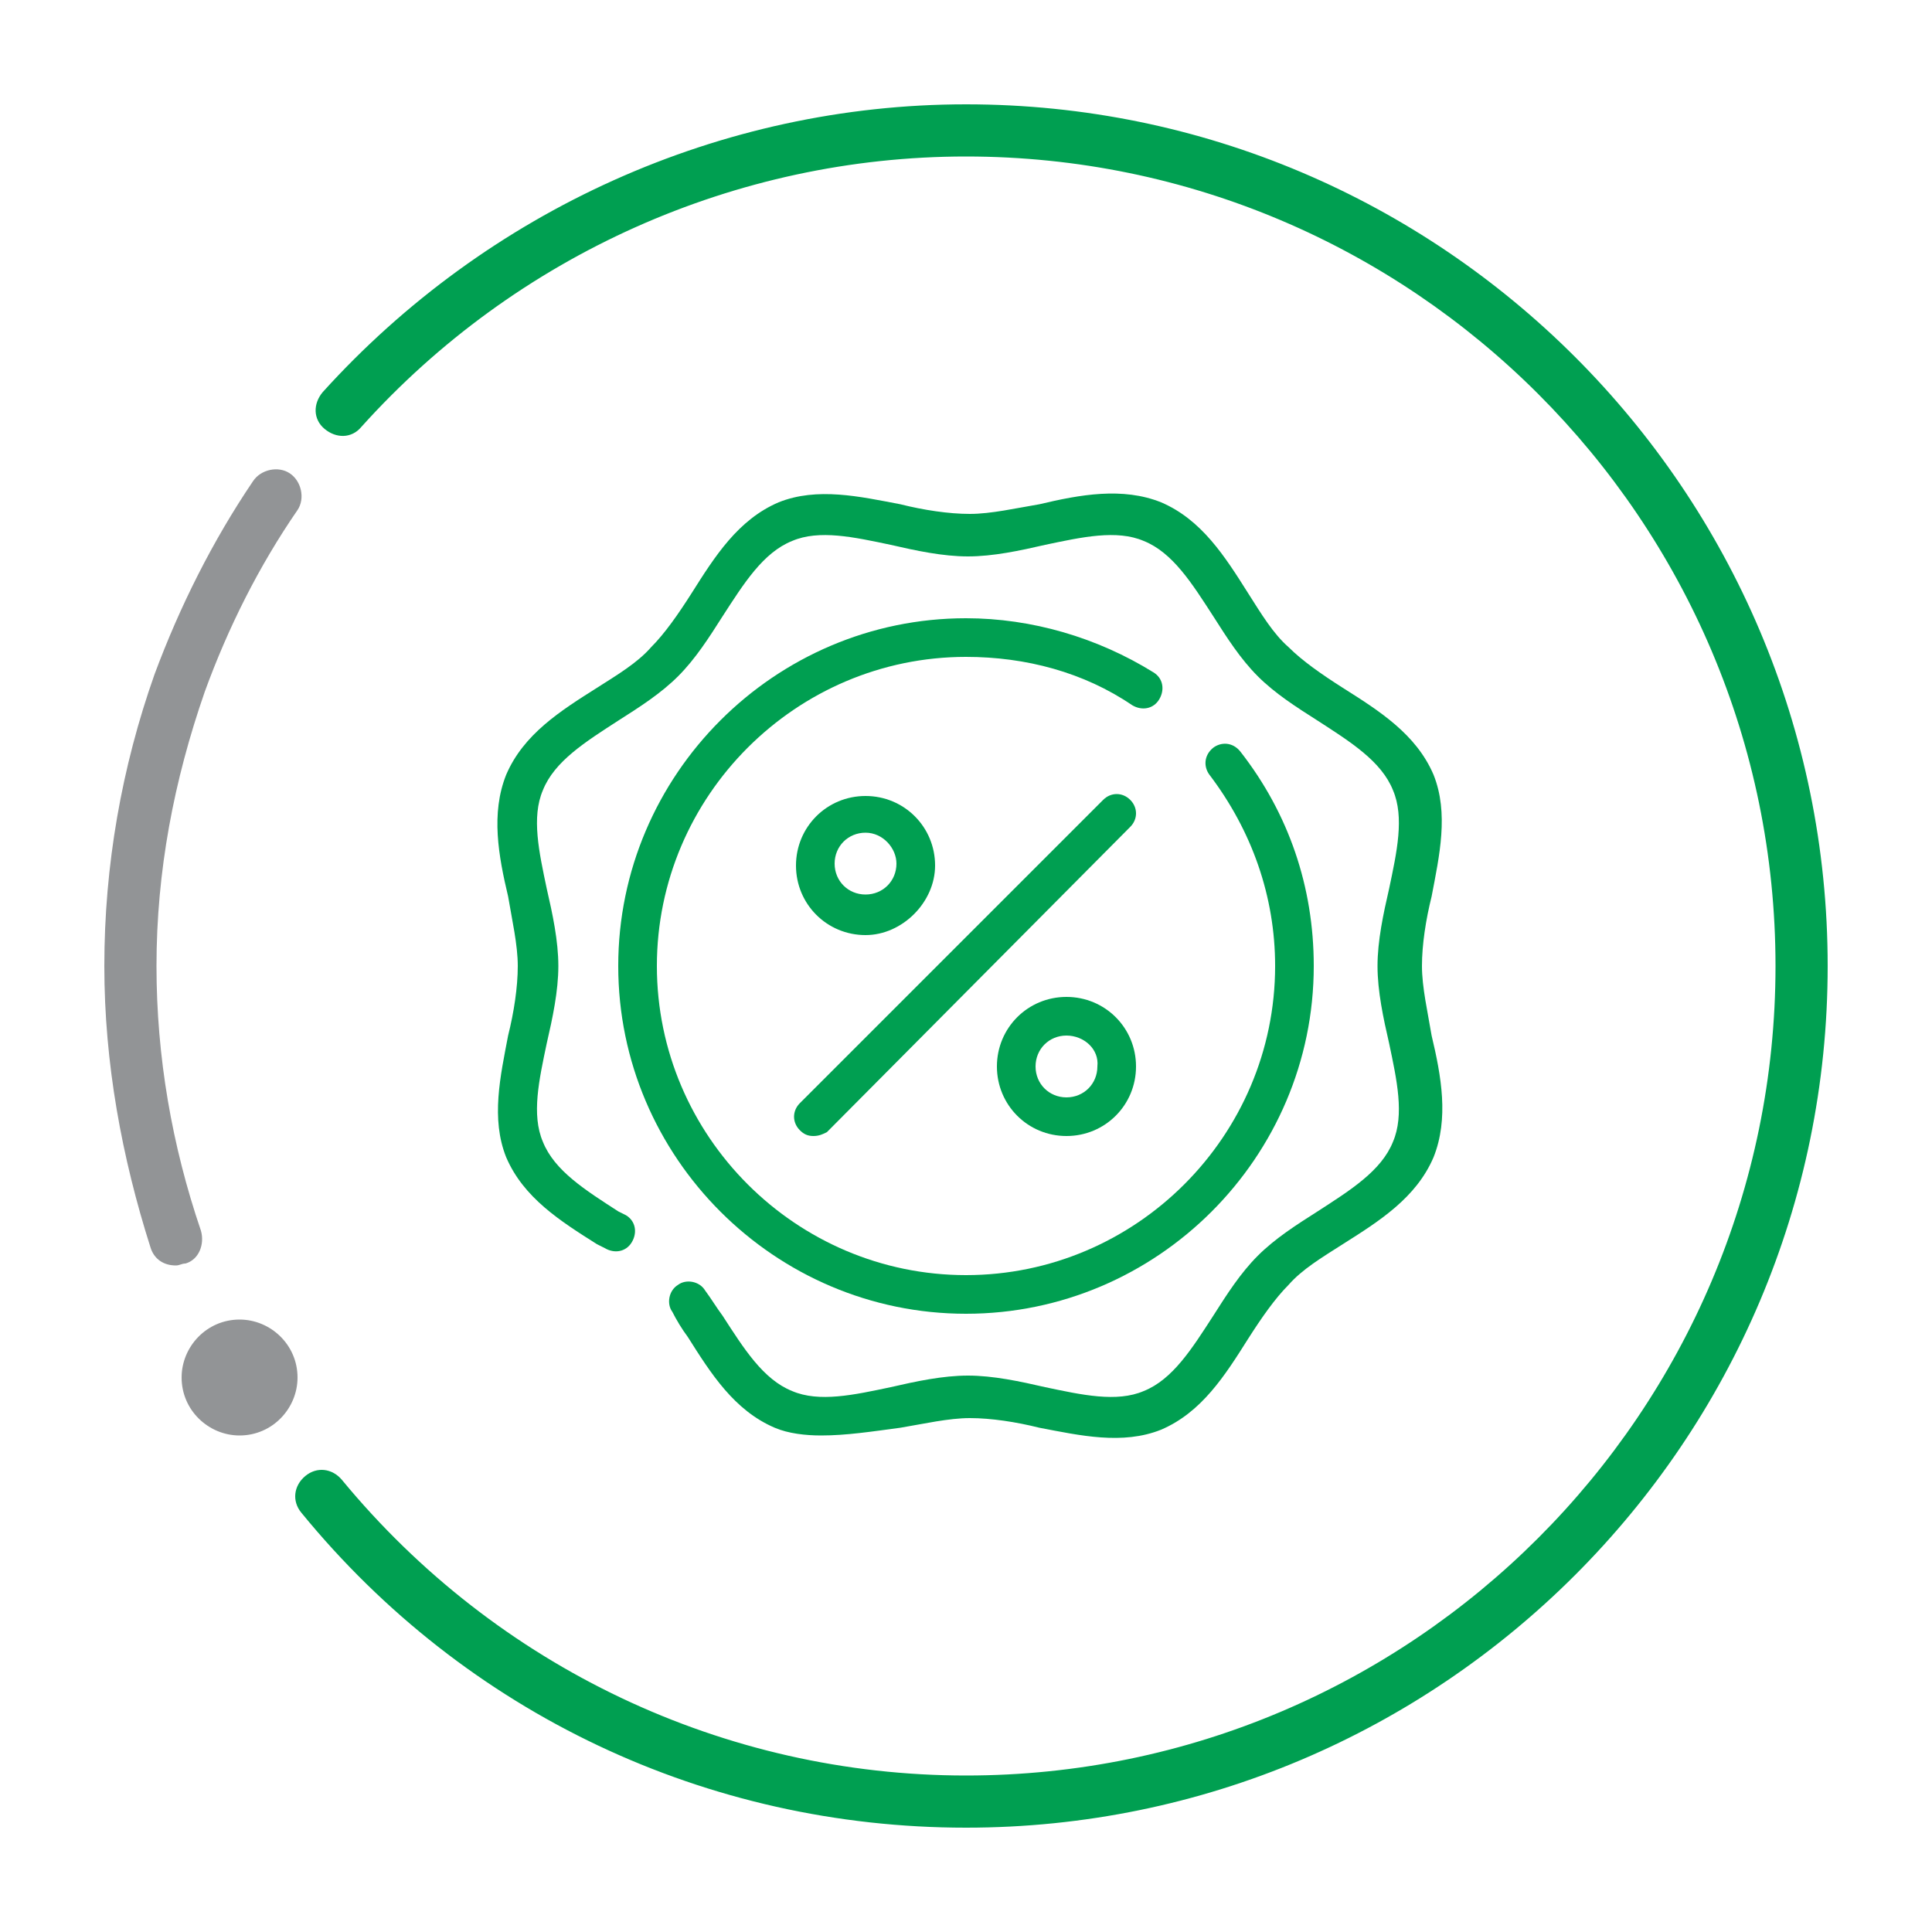 <?xml version="1.0" encoding="utf-8"?>
<!-- Generator: Adobe Illustrator 25.1.0, SVG Export Plug-In . SVG Version: 6.00 Build 0)  -->
<svg version="1.1" id="Capa_1" xmlns="http://www.w3.org/2000/svg" xmlns:xlink="http://www.w3.org/1999/xlink" x="0px" y="0px"
	 viewBox="0 0 100 100" style="enable-background:new 0 0 100 100;" xml:space="preserve">
<style type="text/css">
	.st0{fill:#009F51;}
	.st1{fill:#929496;}
	.st2{fill-rule:evenodd;clip-rule:evenodd;fill:#929496;}
</style>
<g>
	<path class="st0" d="M50,94.6c-13.4,0-25.9-5.9-34.4-16.3c-0.5-0.6-0.4-1.4,0.2-1.9s1.4-0.4,1.9,0.2c8,9.7,19.8,15.3,32.3,15.3
		c23.1,0,41.9-18.8,41.9-41.9S73.1,8.1,50,8.1c-11.9,0-23.3,5.1-31.3,14c-0.5,0.6-1.3,0.6-1.9,0.1s-0.6-1.3-0.1-1.9
		C25.2,10.9,37.3,5.4,50,5.4c24.6,0,44.6,20,44.6,44.6S74.6,94.6,50,94.6"/>
	<path class="st1" d="M9.1,65.5c-0.6,0-1.1-0.3-1.3-0.9C6.3,59.9,5.4,55,5.4,50c0-5.2,0.9-10.3,2.6-15.1c1.3-3.5,3-6.9,5.1-10
		c0.4-0.6,1.3-0.8,1.9-0.4c0.6,0.4,0.8,1.3,0.4,1.9c-2,2.9-3.6,6.1-4.8,9.4C9,40.4,8.1,45.1,8.1,50c0,4.7,0.8,9.3,2.3,13.7
		c0.2,0.7-0.1,1.5-0.8,1.7C9.4,65.4,9.3,65.5,9.1,65.5"/>
	<path class="st2" d="M15.4,71.3c0,1.6-1.3,3-3,3c-1.6,0-3-1.3-3-3c0-1.6,1.3-3,3-3C14,68.3,15.4,69.6,15.4,71.3"/>
</g>
<g>
	<path class="st0" d="M50,68c-9.9,0-18-8.1-18-18c0-9.9,8.1-18,18-18c3.4,0,6.8,1,9.7,2.8c0.5,0.3,0.6,0.9,0.3,1.4
		c-0.3,0.5-0.9,0.6-1.4,0.3C56.1,34.8,53.1,34,50,34c-8.8,0-16,7.2-16,16c0,8.8,7.2,16,16,16c8.8,0,16-7.2,16-16
		c0-3.6-1.2-7-3.4-9.9c-0.3-0.4-0.3-1,0.2-1.4c0.4-0.3,1-0.3,1.4,0.2c2.5,3.2,3.8,7,3.8,11.1C68,59.9,59.9,68,50,68"/>
	<path class="st0" d="M42.5,74.3c-0.8,0-1.7-0.1-2.4-0.4c-2.1-0.9-3.3-2.8-4.5-4.7c-0.3-0.4-0.6-0.9-0.8-1.3
		c-0.3-0.4-0.2-1.1,0.3-1.4c0.4-0.3,1.1-0.2,1.4,0.3c0.3,0.4,0.6,0.9,0.9,1.3c1.1,1.7,2.1,3.3,3.6,3.9c1.4,0.6,3.2,0.2,5.1-0.2
		c1.3-0.3,2.7-0.6,4-0.6s2.7,0.3,4,0.6c1.9,0.4,3.7,0.8,5.1,0.2c1.5-0.6,2.5-2.2,3.6-3.9c0.7-1.1,1.4-2.2,2.3-3.1
		c0.9-0.9,2-1.6,3.1-2.3c1.7-1.1,3.3-2.1,3.9-3.6c0.6-1.4,0.2-3.2-0.2-5.1c-0.3-1.3-0.6-2.7-0.6-4c0-1.3,0.3-2.7,0.6-4
		c0.4-1.9,0.8-3.7,0.2-5.1c-0.6-1.5-2.2-2.5-3.9-3.6c-1.1-0.7-2.2-1.4-3.1-2.3c-0.9-0.9-1.6-2-2.3-3.1c-1.1-1.7-2.1-3.3-3.6-3.9
		c-1.4-0.6-3.2-0.2-5.1,0.2c-1.3,0.3-2.7,0.6-4,0.6s-2.7-0.3-4-0.6c-1.9-0.4-3.7-0.8-5.1-0.2c-1.5,0.6-2.5,2.2-3.6,3.9
		c-0.7,1.1-1.4,2.2-2.3,3.1c-0.9,0.9-2,1.6-3.1,2.3c-1.7,1.1-3.3,2.1-3.9,3.6c-0.6,1.4-0.2,3.2,0.2,5.1c0.3,1.3,0.6,2.7,0.6,4
		s-0.3,2.7-0.6,4c-0.4,1.9-0.8,3.7-0.2,5.1c0.6,1.5,2.2,2.5,3.9,3.6l0.4,0.2c0.5,0.3,0.6,0.9,0.3,1.4c-0.3,0.5-0.9,0.6-1.4,0.3
		l-0.4-0.2c-1.9-1.2-3.8-2.4-4.7-4.5c-0.8-2-0.3-4.2,0.1-6.3c0.3-1.2,0.5-2.5,0.5-3.6s-0.3-2.4-0.5-3.6c-0.5-2.1-0.9-4.3-0.1-6.3
		c0.9-2.1,2.8-3.3,4.7-4.5c1.1-0.7,2.1-1.3,2.8-2.1c0.7-0.7,1.4-1.7,2.1-2.8c1.2-1.9,2.4-3.8,4.5-4.7c2-0.8,4.2-0.3,6.3,0.1
		c1.2,0.3,2.5,0.5,3.6,0.5c1.1,0,2.4-0.3,3.6-0.5c2.1-0.5,4.3-0.9,6.3-0.1c2.1,0.9,3.3,2.8,4.5,4.7c0.7,1.1,1.3,2.1,2.1,2.8
		c0.7,0.7,1.7,1.4,2.8,2.1c1.9,1.2,3.8,2.4,4.7,4.5c0.8,2,0.3,4.2-0.1,6.3c-0.3,1.2-0.5,2.5-0.5,3.6c0,1.1,0.3,2.4,0.5,3.6
		c0.5,2.1,0.9,4.3,0.1,6.3c-0.9,2.1-2.8,3.3-4.7,4.5c-1.1,0.7-2.1,1.3-2.8,2.1c-0.7,0.7-1.4,1.7-2.1,2.8c-1.2,1.9-2.4,3.8-4.5,4.7
		c-2,0.8-4.2,0.3-6.3-0.1c-1.2-0.3-2.5-0.5-3.6-0.5c-1.1,0-2.4,0.3-3.6,0.5C45.1,74.1,43.8,74.3,42.5,74.3"/>
	<path class="st0" d="M42.1,58.8c-0.3,0-0.5-0.1-0.7-0.3c-0.4-0.4-0.4-1,0-1.4l15.7-15.7c0.4-0.4,1-0.4,1.4,0c0.4,0.4,0.4,1,0,1.4
		L42.8,58.6C42.6,58.7,42.4,58.8,42.1,58.8"/>
	<path class="st0" d="M44.8,48.4c-2,0-3.6-1.6-3.6-3.6c0-2,1.6-3.6,3.6-3.6c2,0,3.6,1.6,3.6,3.6C48.4,46.7,46.7,48.4,44.8,48.4
		 M44.8,43.1c-0.9,0-1.6,0.7-1.6,1.6c0,0.9,0.7,1.6,1.6,1.6c0.9,0,1.6-0.7,1.6-1.6C46.4,43.9,45.7,43.1,44.8,43.1"/>
	<path class="st0" d="M55.2,58.8c-2,0-3.6-1.6-3.6-3.6c0-2,1.6-3.6,3.6-3.6c2,0,3.6,1.6,3.6,3.6C58.8,57.2,57.2,58.8,55.2,58.8
		 M55.2,53.6c-0.9,0-1.6,0.7-1.6,1.6c0,0.9,0.7,1.6,1.6,1.6c0.9,0,1.6-0.7,1.6-1.6C56.9,54.3,56.1,53.6,55.2,53.6"/>
</g>
</svg>
